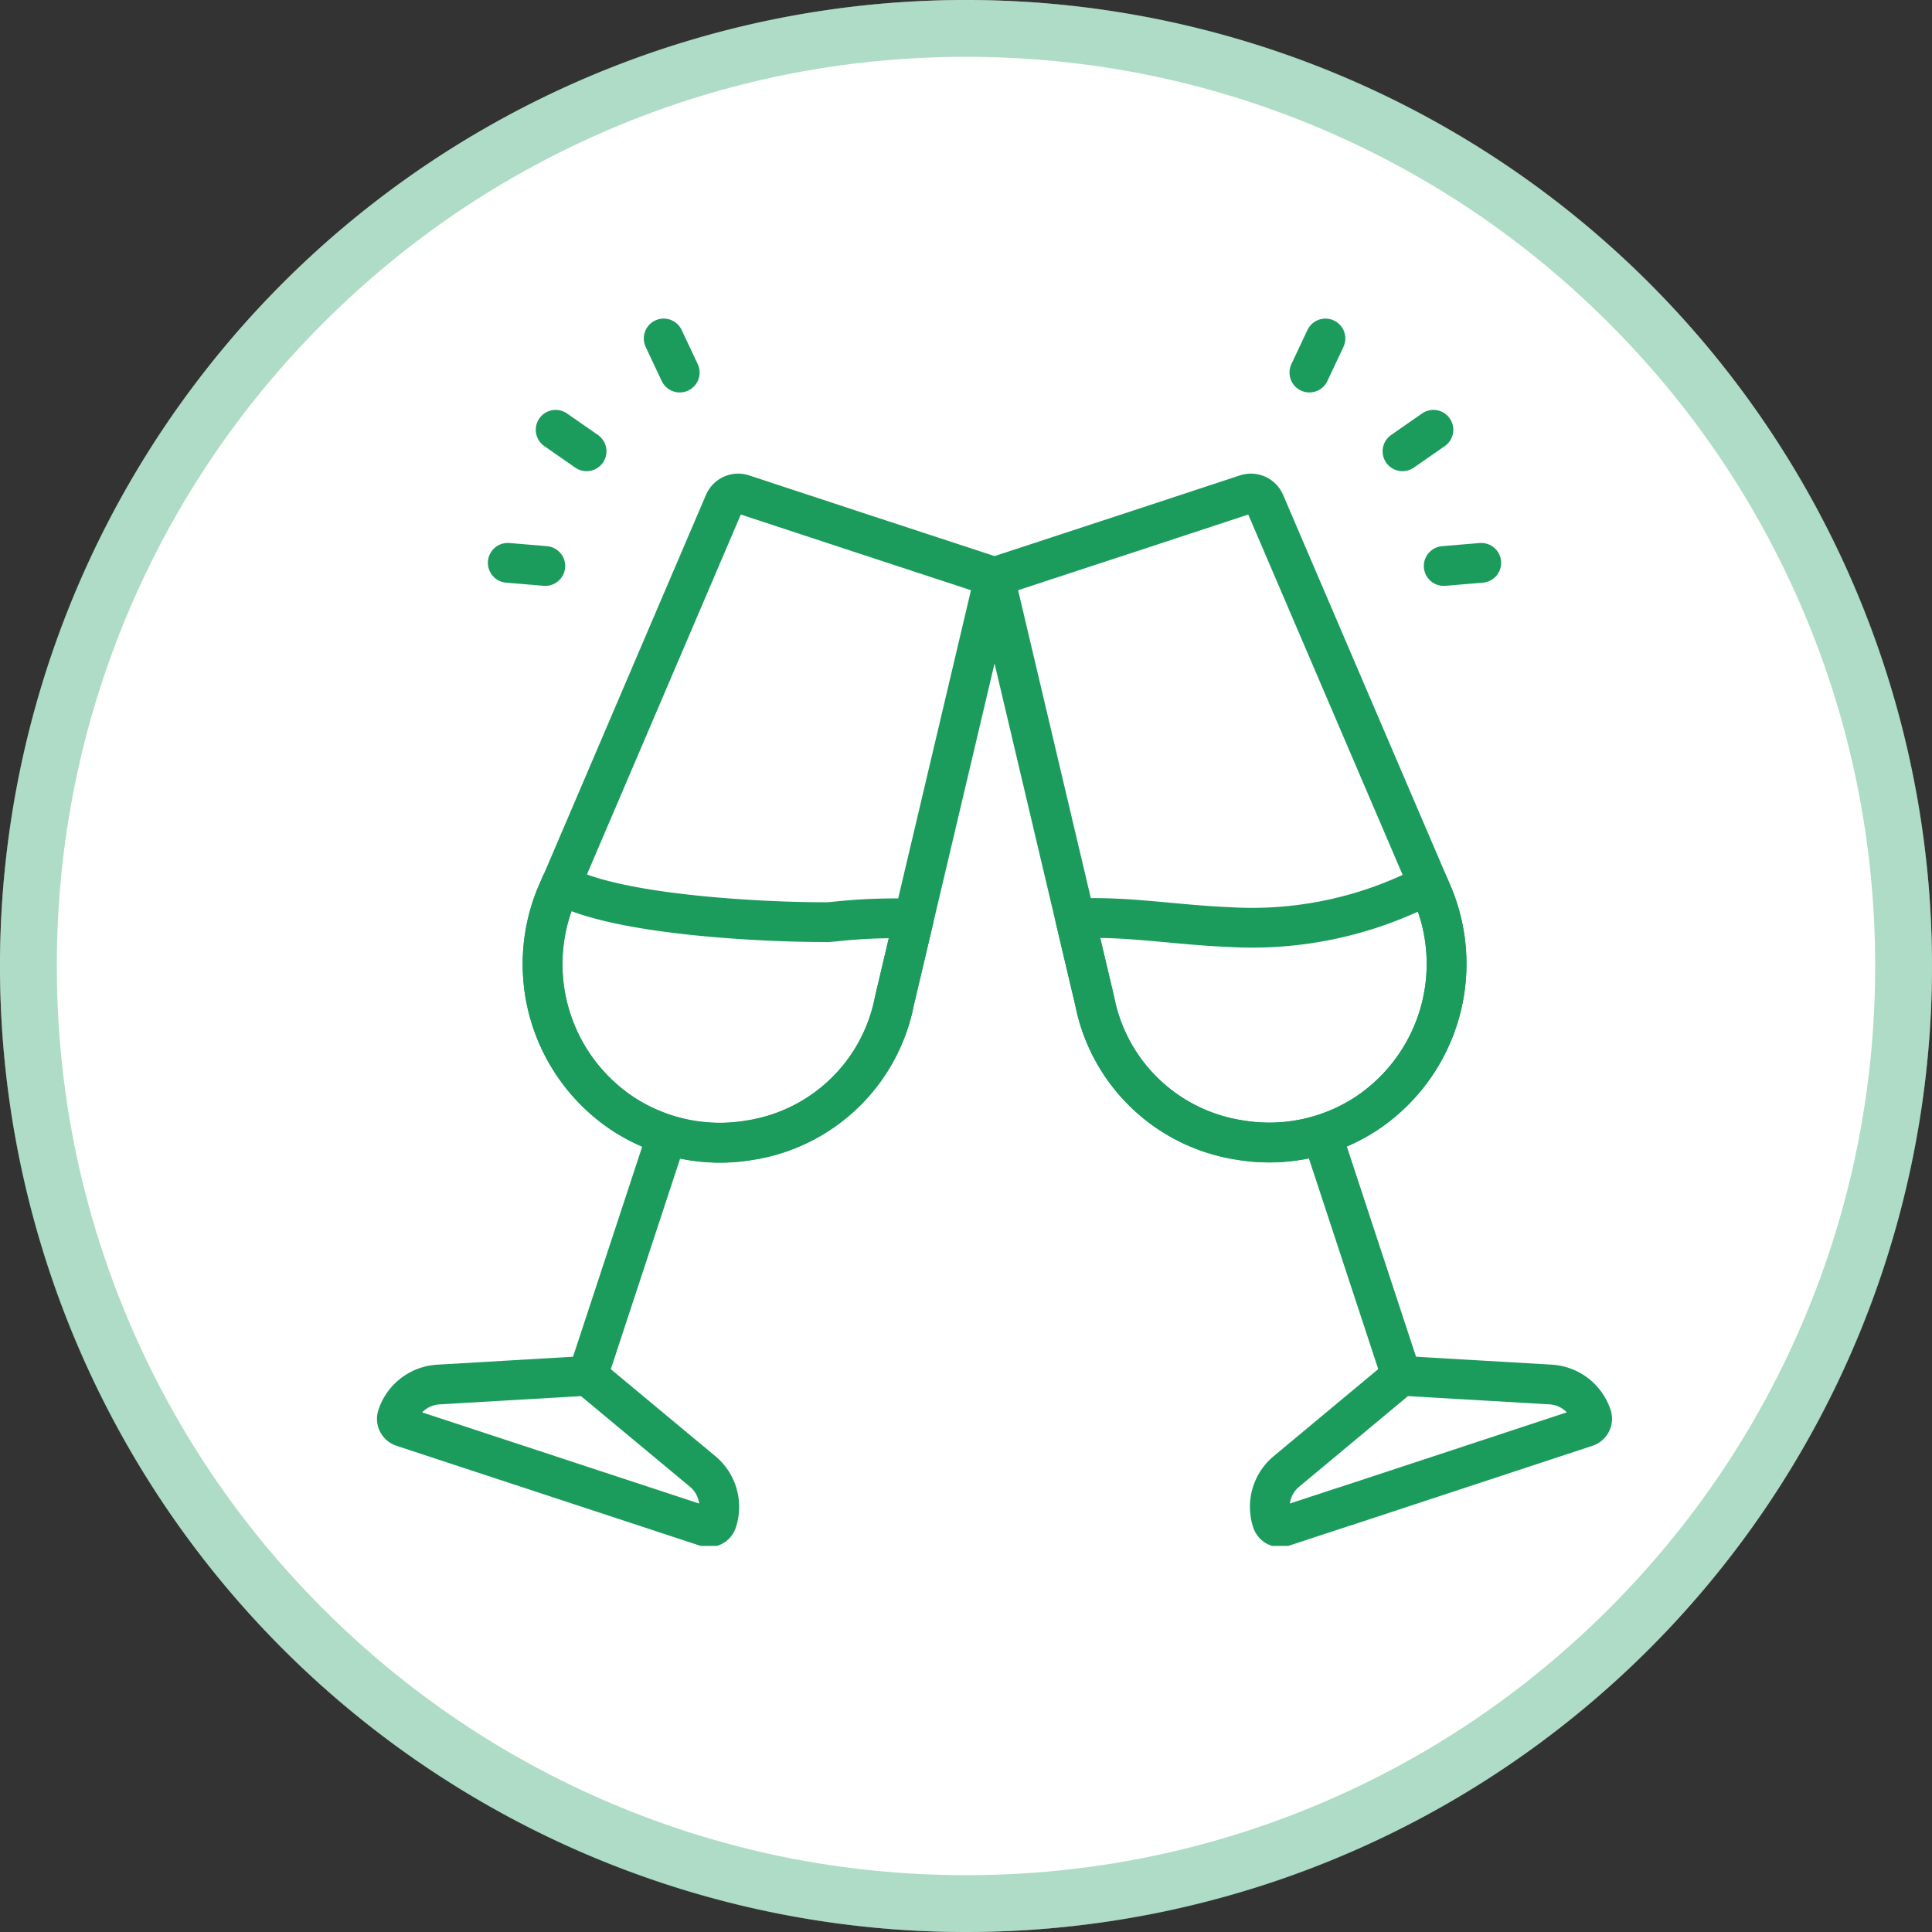 <?xml version="1.0" encoding="UTF-8"?> <svg xmlns="http://www.w3.org/2000/svg" xmlns:xlink="http://www.w3.org/1999/xlink" width="68" height="68" viewBox="0 0 68 68"><rect x="0" y="0" width="68" height="68" fill="#333333" stroke="none"/><defs><clipPath id="clip-path"><path id="path819" d="M0-682.665H44.41v44.41H0Z" transform="translate(0 682.665)" fill="none" stroke="#1b9c5d" stroke-width="1.4"></path></clipPath></defs><g id="Group_1220" data-name="Group 1220" transform="translate(-799 -283)"><g id="Group_379" data-name="Group 379"><g id="Group_366" data-name="Group 366" transform="translate(0 -3)"><g id="Path_2982" data-name="Path 2982" transform="translate(799 286)" fill="#fff"><path d="M34,0A34,34,0,1,1,0,34,34,34,0,0,1,34,0Z" stroke="none"></path><path d="M 34 2 C 29.679 2 25.489 2.846 21.545 4.514 C 17.734 6.126 14.312 8.433 11.373 11.373 C 8.433 14.312 6.126 17.734 4.514 21.545 C 2.846 25.489 2 29.679 2 34 C 2 38.321 2.846 42.511 4.514 46.455 C 6.126 50.266 8.433 53.688 11.373 56.627 C 14.312 59.567 17.734 61.874 21.545 63.486 C 25.489 65.154 29.679 66 34 66 C 38.321 66 42.511 65.154 46.455 63.486 C 50.266 61.874 53.688 59.567 56.627 56.627 C 59.567 53.688 61.874 50.266 63.486 46.455 C 65.154 42.511 66 38.321 66 34 C 66 29.679 65.154 25.489 63.486 21.545 C 61.874 17.734 59.567 14.312 56.627 11.373 C 53.688 8.433 50.266 6.126 46.455 4.514 C 42.511 2.846 38.321 2 34 2 M 34 0 C 52.778 0 68 15.222 68 34 C 68 52.778 52.778 68 34 68 C 15.222 68 0 52.778 0 34 C 0 15.222 15.222 0 34 0 Z" stroke="none" fill="rgba(27,156,93,0.35)"></path></g><g id="g815" transform="translate(811.8 296)"><g id="g817" clip-path="url(#clip-path)"><g id="g823" transform="translate(6.307 7.362)"><path id="path825" d="M-177.852-256.7l3.523-14.918-4.569-1.5-.187-.061-4.1-1.351a.534.534,0,0,0-.658.3l-5.833,13.643a6.323,6.323,0,0,0,2.25,7.853,6.233,6.233,0,0,0,4.49.941A6.144,6.144,0,0,0-177.852-256.7Z" transform="translate(190.226 274.565)" fill="none" stroke="#1b9c5d" stroke-linecap="round" stroke-linejoin="round" stroke-width="1.4"></path></g><g id="g827" transform="translate(6.307 21.132)"><path id="path829" d="M-98.377-21.979c-2.183.009-7.46-.243-9.375-1.324-.054.126-.084.194-.085.2a6.324,6.324,0,0,0,2.249,7.854,6.235,6.235,0,0,0,4.49.94,6.142,6.142,0,0,0,5.089-4.9l.683-2.893A19.658,19.658,0,0,0-98.1-22l-.279.025" transform="translate(108.383 23.303)" fill="none" stroke="#1b9c5d" stroke-linecap="round" stroke-linejoin="round" stroke-width="1.4"></path></g><g id="g831" transform="translate(7.885 29.948)"><path id="path833" d="M-40.093,0l-2.79,8.476" transform="translate(42.883)" fill="none" stroke="#1b9c5d" stroke-linecap="round" stroke-linejoin="round" stroke-width="1.4"></path></g><g id="g835" transform="translate(1.169 38.424)"><path id="path837" d="M-96.528,0l-5.256.307a1.62,1.62,0,0,0-1.445,1.111.3.3,0,0,0,.192.381L-92.36,5.313a.3.3,0,0,0,.381-.192,1.621,1.621,0,0,0-.5-1.752Z" transform="translate(103.244)" fill="none" stroke="#1b9c5d" stroke-linecap="round" stroke-linejoin="round" stroke-width="1.4"></path></g><g id="g839" transform="translate(22.205 7.362)"><path id="path841" d="M-50.63-256.7l-3.523-14.918,4.569-1.5.187-.061,4.1-1.351a.534.534,0,0,1,.658.3L-38.8-260.6a6.323,6.323,0,0,1-2.25,7.853,6.233,6.233,0,0,1-4.49.941A6.144,6.144,0,0,1-50.63-256.7Z" transform="translate(54.153 274.565)" fill="none" stroke="#1b9c5d" stroke-linecap="round" stroke-linejoin="round" stroke-width="1.4"></path></g><g id="g843" transform="translate(25.045 21.132)"><path id="path845" d="M-82.952-129.234a6.235,6.235,0,0,0,4.49-.94,6.324,6.324,0,0,0,2.249-7.854s-.031-.073-.085-.2a13.392,13.392,0,0,1-6.992,1.5c-1.924-.076-3.679-.4-5.434-.3l.683,2.893A6.142,6.142,0,0,0-82.952-129.234Z" transform="translate(88.724 138.226)" fill="none" stroke="#1b9c5d" stroke-linecap="round" stroke-linejoin="round" stroke-width="1.4"></path></g><g id="g847" transform="translate(33.734 29.948)"><path id="path849" d="M0,0,2.79,8.476" fill="none" stroke="#1b9c5d" stroke-linecap="round" stroke-linejoin="round" stroke-width="1.4"></path></g><g id="g851" transform="translate(31.894 38.424)"><path id="path853" d="M-38.014-66.036l-2.183.718a.3.3,0,0,1-.381-.192,1.62,1.62,0,0,1,.5-1.752l4.046-3.369,5.256.307a1.621,1.621,0,0,1,1.445,1.111.3.3,0,0,1-.192.381l-8.494,2.8" transform="translate(40.659 70.63)" fill="none" stroke="#1b9c5d" stroke-linecap="round" stroke-linejoin="round" stroke-width="1.4"></path></g><g id="g855" transform="translate(33.286 1.913)"><path id="path857" d="M0-17.249l.565-1.2" transform="translate(0 18.449)" fill="none" stroke="#1b9c5d" stroke-linecap="round" stroke-linejoin="round" stroke-width="1.4"></path></g><g id="g859" transform="translate(38.017 9.81)"><path id="path861" d="M-19,0l-1.322.111" transform="translate(20.319)" fill="none" stroke="#1b9c5d" stroke-linecap="round" stroke-linejoin="round" stroke-width="1.4"></path></g><g id="g863" transform="translate(36.563 5.127)"><path id="path865" d="M-15.656,0l-1.089.757" transform="translate(16.745)" fill="none" stroke="#1b9c5d" stroke-linecap="round" stroke-linejoin="round" stroke-width="1.4"></path></g><g id="g867" transform="translate(10.559 1.913)"><path id="path869" d="M-8.118-17.249l-.565-1.2" transform="translate(8.683 18.449)" fill="none" stroke="#1b9c5d" stroke-linecap="round" stroke-linejoin="round" stroke-width="1.4"></path></g><g id="g871" transform="translate(5.071 9.81)"><path id="path873" d="M0,0,1.322.111" fill="none" stroke="#1b9c5d" stroke-linecap="round" stroke-linejoin="round" stroke-width="1.4"></path></g><g id="g875" transform="translate(6.757 5.127)"><path id="path877" d="M0,0,1.089.757" fill="none" stroke="#1b9c5d" stroke-linecap="round" stroke-linejoin="round" stroke-width="1.4"></path></g></g></g></g></g></g></svg> 